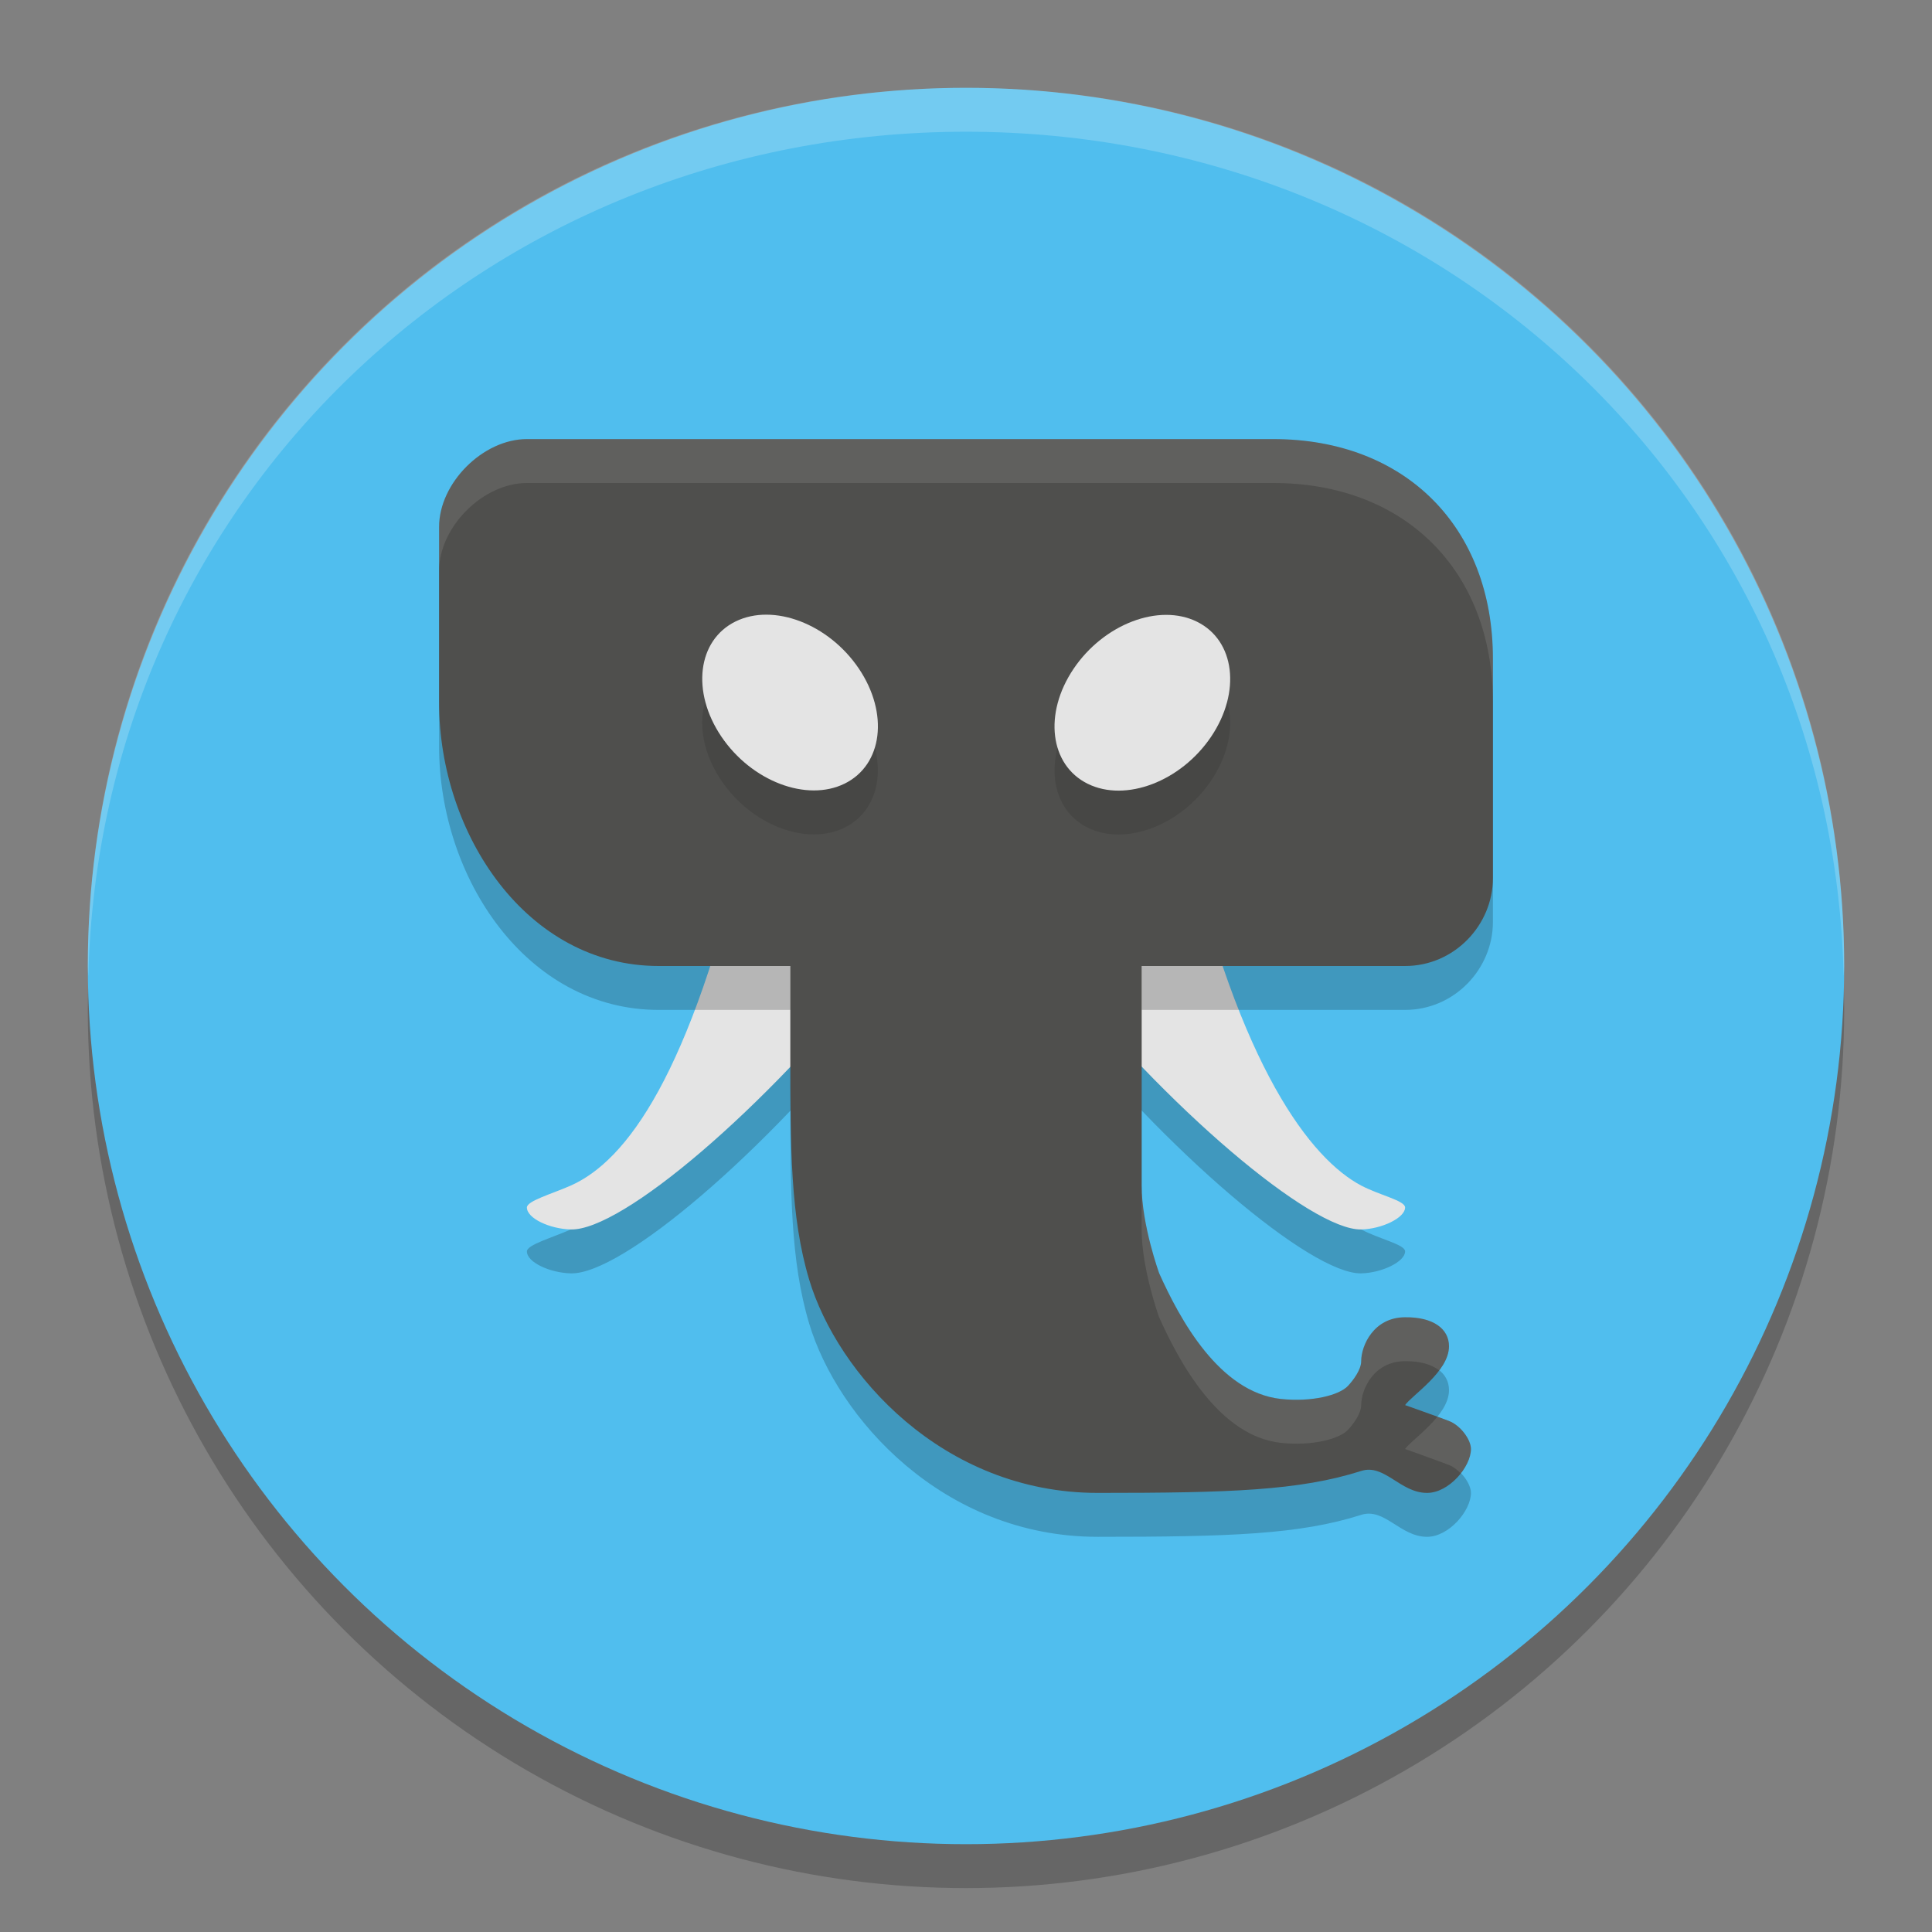 <svg xmlns="http://www.w3.org/2000/svg" width="22" height="22" version="1.1">
 <rect width="100%" height="100%" fill="#808080" stroke="none"/>
 <g transform="translate(-1,-1)">
  <circle style="opacity:0.2" cx="12" cy="12.5" r="10"/>
  <circle style="fill:#50beee" cx="12" cy="12" r="10"/>
  <path style="opacity:0.2" d="M 14.5,11 C 15.122,13.666 15.929,14.698 16.5,15 16.713,15.112 17,15.171 17,15.25 17,15.367 16.736,15.495 16.5,15.5 15.933,15.512 14.272,14.109 13,12.5 12.482,11.845 13,11 13,11 Z M 9.5,11 C 8.861,13.738 8.136,14.717 7.5,15 7.286,15.095 7,15.174 7,15.25 7,15.374 7.261,15.494 7.5,15.5 8.083,15.515 9.722,14.116 11,12.5 11.669,11.653 11,11 11,11 Z"/>
  <path style="fill:#e4e4e4" d="M 14.5,10.5 C 15.122,13.166 15.929,14.198 16.5,14.5 16.713,14.612 17,14.671 17,14.75 17,14.867 16.736,14.995 16.5,15 15.933,15.012 14.272,13.609 13,12 12.482,11.345 13,10.5 13,10.5 Z M 9.5,10.5 C 8.861,13.238 8.136,14.217 7.5,14.5 7.286,14.595 7,14.674 7,14.75 7,14.874 7.261,14.994 7.5,15 8.083,15.015 9.722,13.616 11,12 11.669,11.153 11,10.5 11,10.5 Z"/>
  <path style="opacity:0.2" d="M 15.5,6.5 C 17,6.5 18,7.5 18,9 V 11.5 C 18,12.031 17.563,12.5 17,12.5 H 14 V 15 C 14,15.449 14.2,16 14.2,16 14.433,16.518 14.882,17.353 15.585,17.43 15.939,17.468 16.252,17.387 16.35,17.281 16.406,17.221 16.5,17.099 16.5,17 16.5,16.822 16.643,16.5 17,16.5 17.318,16.496 17.5,16.63 17.5,16.83 17.5,17.12 17.074,17.391 17,17.5 17,17.5 17.395,17.64 17.5,17.681 17.631,17.731 17.75,17.893 17.75,18 17.75,18.202 17.5,18.5 17.25,18.5 16.944,18.5 16.766,18.165 16.5,18.25 15.797,18.474 15,18.5 13.5,18.5 11.733,18.5 10.535,17.141 10.214,16.071 10,15.357 10,14.563 10,13.5 V 12.5 H 8.5 C 7,12.5 6,11 6,9.5 V 7.5 C 6,7 6.5,6.5 7,6.5 Z"/>
  <path style="fill:#4f4f4d" d="M 15.5,6 C 17,6 18,7 18,8.5 V 11 C 18,11.531 17.563,12 17,12 H 14 V 14.5 C 14,14.949 14.2,15.5 14.2,15.5 14.433,16.018 14.882,16.853 15.585,16.93 15.939,16.968 16.252,16.887 16.35,16.781 16.406,16.721 16.5,16.599 16.5,16.5 16.5,16.322 16.643,16 17,16 17.318,15.996 17.5,16.13 17.5,16.33 17.5,16.62 17.074,16.891 17,17 17,17 17.395,17.14 17.5,17.181 17.631,17.231 17.75,17.393 17.75,17.5 17.75,17.702 17.5,18 17.25,18 16.944,18 16.766,17.665 16.5,17.75 15.797,17.974 15,18 13.5,18 11.733,18 10.535,16.641 10.214,15.571 10,14.857 10,14.063 10,13 V 12 H 8.5 C 7,12 6,10.5 6,9 V 7 C 6,6.5 6.5,6 7,6 Z"/>
  <ellipse style="opacity:0.1" cx="-2.338" cy="17.074" rx="1.113" ry=".873" transform="matrix(0.559,-0.829,0.897,0.443,0,0)"/>
  <ellipse style="fill:#e4e4e4" cx="-1.886" cy="16.792" rx="1.113" ry=".873" transform="matrix(0.559,-0.829,0.897,0.443,0,0)"/>
  <ellipse style="opacity:0.1" cx="-13.065" cy="-3.002" rx="1.113" ry=".873" transform="matrix(-0.559,-0.829,-0.897,0.443,0,0)"/>
  <ellipse style="fill:#e4e4e4" cx="-12.612" cy="-3.285" rx="1.113" ry=".873" transform="matrix(-0.559,-0.829,-0.897,0.443,0,0)"/>
  <path style="opacity:0.2;fill:#ffffff" d="M 12,2 C 6.46,2 2,6.46 2,12 2,12.041 2.004,12.08 2.006,12.12 2.132,6.691 6.54,2.5 12,2.5 17.46,2.5 21.868,6.691 21.994,12.12 21.996,12.08 22,12.041 22,12 22,6.46 17.54,2 12,2 Z"/>
  <path style="opacity:0.1;fill:#ffffff" d="M 7,6 C 6.5,6 6,6.5 6,7 V 7.5 C 6,7 6.5,6.5 7,6.5 H 15.5 C 17,6.5 18,7.5 18,9 V 8.5 C 18,7 17,6 15.5,6 Z M 14,14.5 V 15 C 14,15.449 14.199,16 14.199,16 14.432,16.518 14.883,17.353 15.586,17.43 15.94,17.468 16.252,17.387 16.35,17.281 16.406,17.221 16.5,17.099 16.5,17 16.5,16.822 16.643,16.5 17,16.5 17.171,16.498 17.302,16.537 17.387,16.604 17.451,16.517 17.5,16.425 17.5,16.33 17.5,16.13 17.318,15.996 17,16 16.643,16 16.5,16.322 16.5,16.5 16.5,16.599 16.406,16.721 16.35,16.781 16.252,16.887 15.94,16.968 15.586,16.93 14.883,16.853 14.432,16.018 14.199,15.5 14.199,15.5 14,14.949 14,14.5 Z M 17.367,17.133 C 17.236,17.296 17.047,17.431 17,17.5 17,17.5 17.395,17.641 17.5,17.682 17.549,17.7 17.593,17.736 17.633,17.777 17.704,17.687 17.75,17.586 17.75,17.5 17.75,17.393 17.631,17.232 17.5,17.182 17.472,17.171 17.423,17.153 17.367,17.133 Z"/>
 </g>
</svg>
